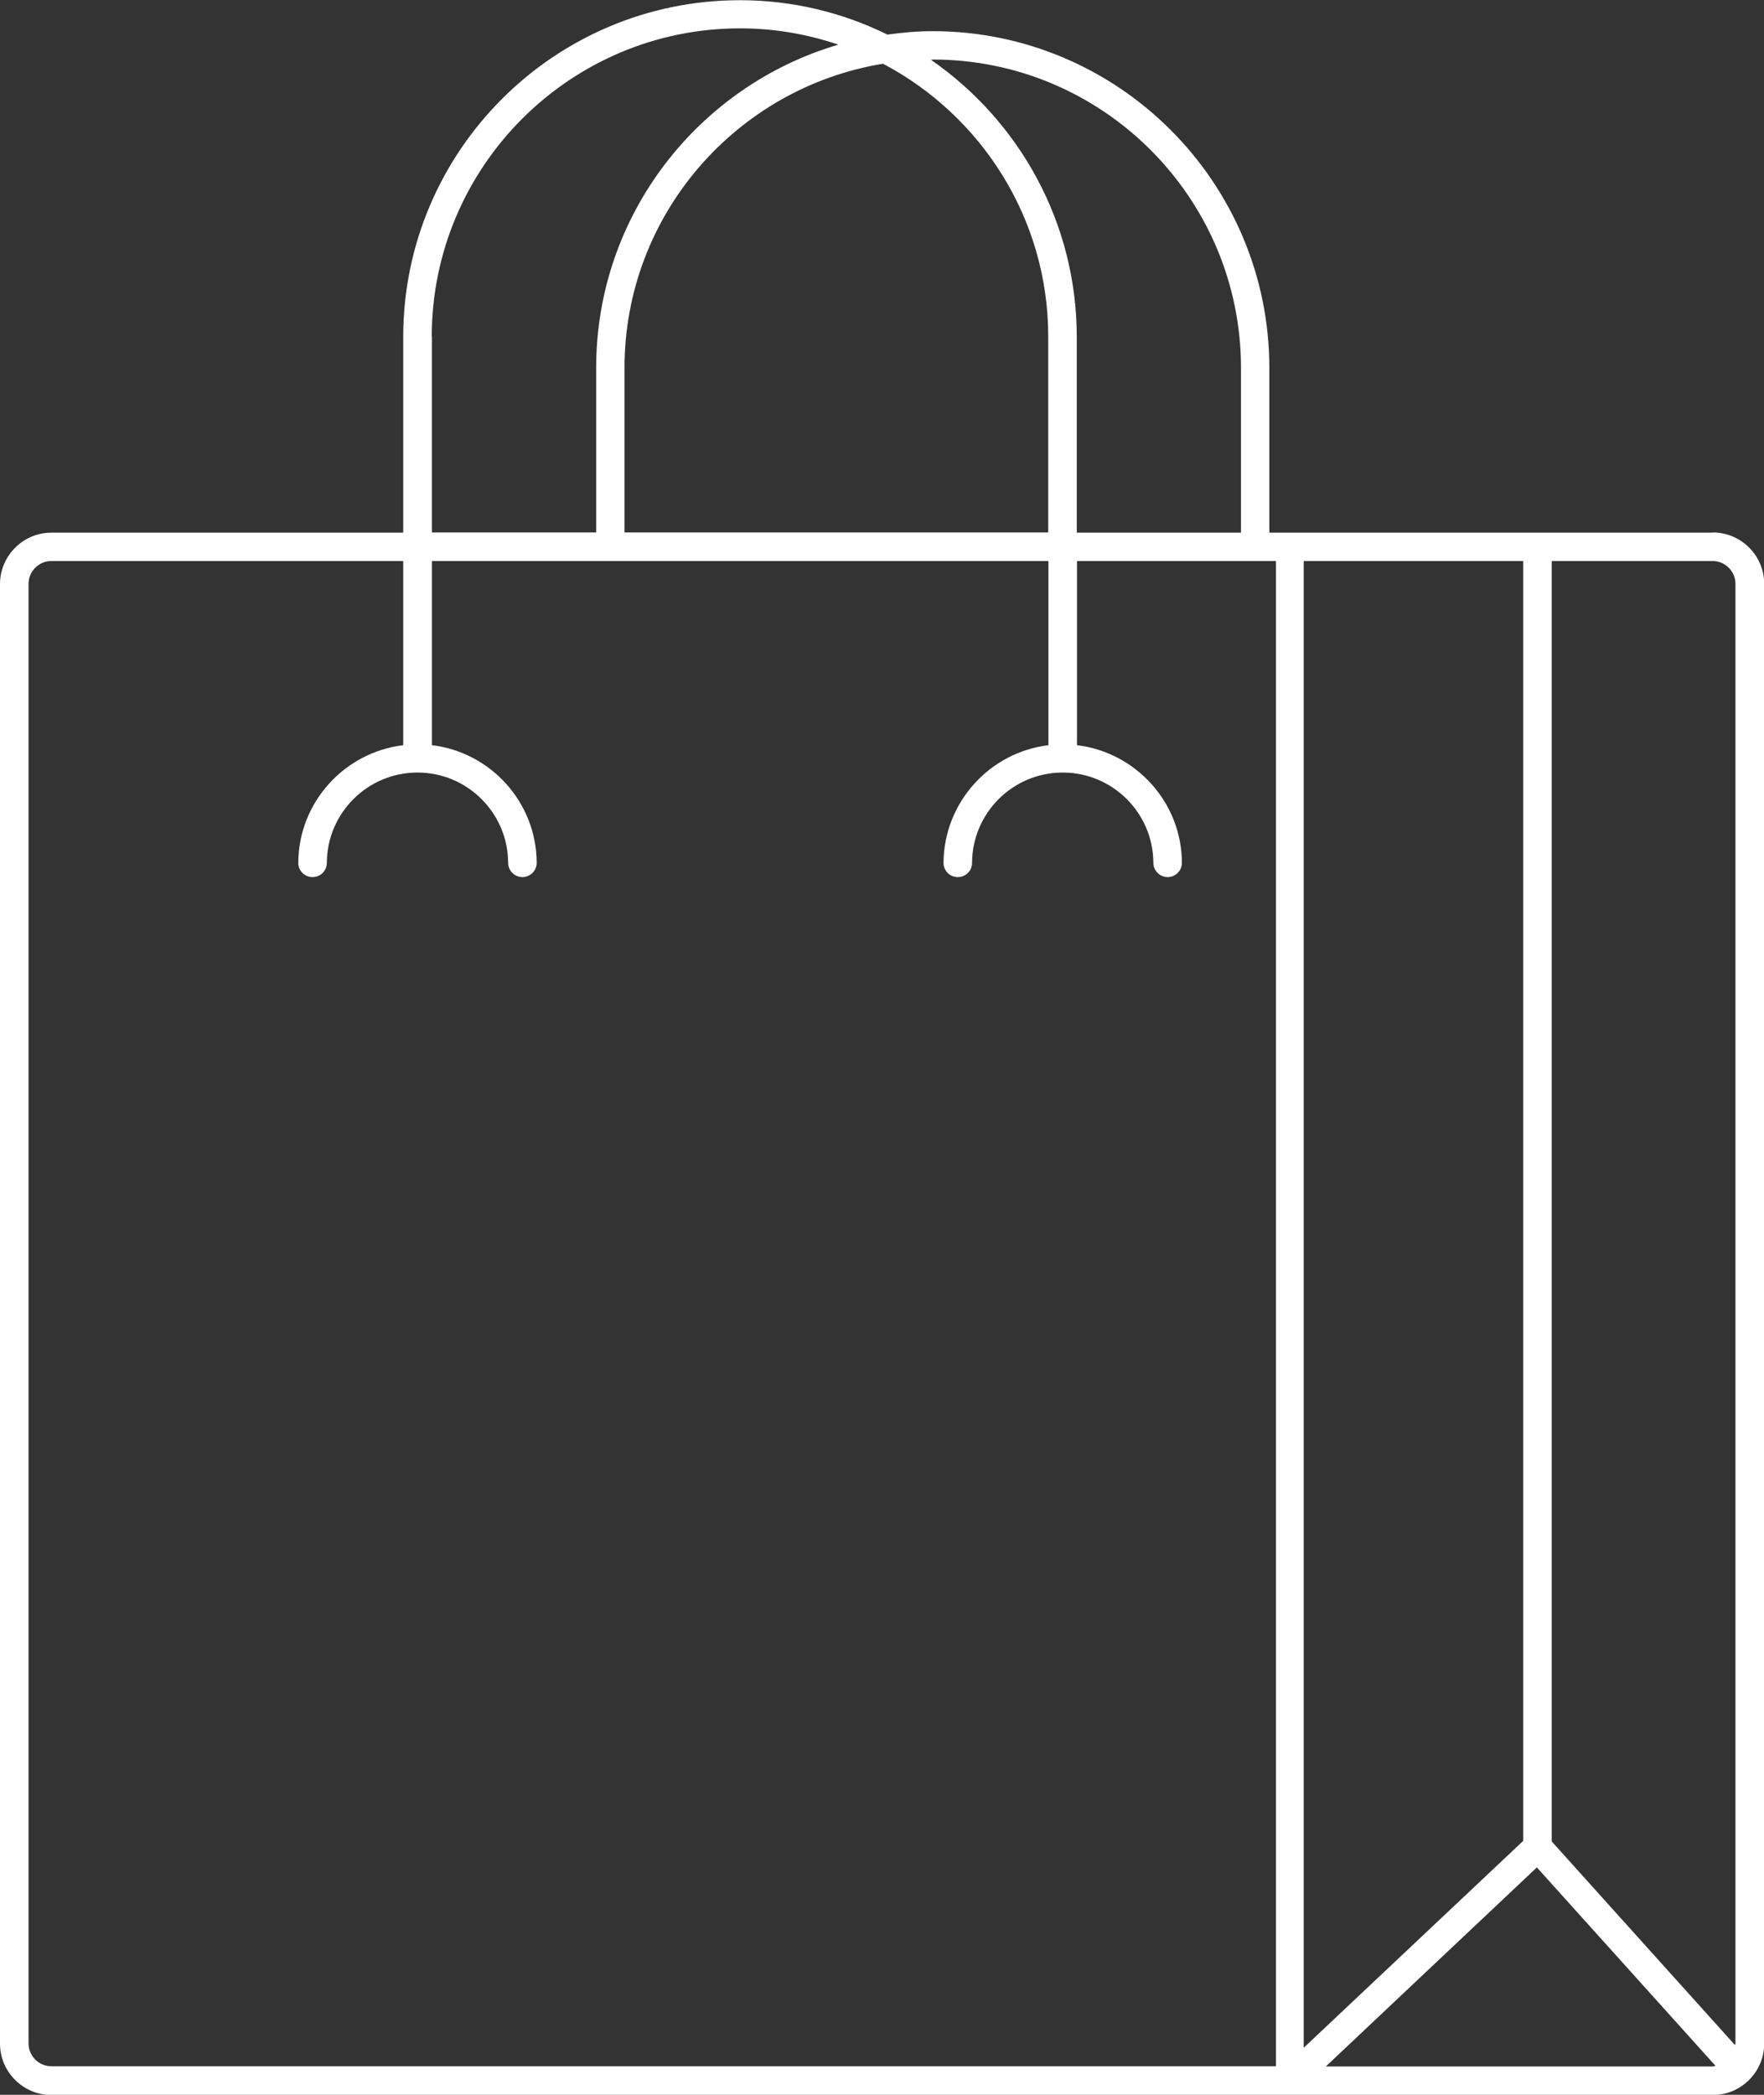 <?xml version="1.0" encoding="UTF-8"?> <svg xmlns="http://www.w3.org/2000/svg" id="Layer_2" viewBox="0 0 87.76 104.18"><rect x="0" y="0" width="87.76" height="104.18" fill="#333333" stroke="none"/> <defs> <style>.cls-1{fill:#fff;}</style> </defs> <g id="Layer_1-2"> <path class="cls-1" d="m85.2,26.49h-22.05v-8.19c0-9.24-7.52-16.75-16.75-16.75-.77,0-1.51.07-2.25.17-2.22-1.09-4.7-1.71-7.34-1.71-9.24,0-16.75,7.52-16.75,16.75v9.73H2.56c-1.41,0-2.56,1.15-2.56,2.56v72.58c0,1.41,1.15,2.56,2.56,2.56h82.65c1.41,0,2.56-1.15,2.56-2.56V29.04c0-1.41-1.15-2.56-2.56-2.56Zm1.14,2.56v72.58s-.01.05-.02.08l-9.12-10.13V27.9h8c.63,0,1.14.51,1.14,1.14Zm-10.56,62.5l-10.92,10.29V27.9h10.92v63.65ZM46.4,2.96c8.46,0,15.34,6.88,15.34,15.34v8.19h-8.17v-9.73c0-5.71-2.88-10.76-7.26-13.79.03,0,.06,0,.09,0Zm5.75,23.52h-21.08v-8.19c0-7.61,5.58-13.93,12.86-15.12,4.88,2.57,8.22,7.69,8.22,13.57v9.73Zm-30.67-9.73c0-8.46,6.88-15.34,15.34-15.34,1.71,0,3.35.29,4.89.81-6.95,2.04-12.05,8.47-12.05,16.07v8.19h-8.17v-9.73ZM1.42,101.63V29.04c0-.63.51-1.14,1.14-1.14h17.5v9.16c-2.92.35-5.21,2.84-5.22,5.85,0,.39.31.71.71.71h0c.39,0,.71-.31.71-.71.01-2.48,2.03-4.49,4.51-4.49s4.5,2.01,4.51,4.49c0,.39.32.71.71.71h0c.39,0,.71-.32.71-.71-.01-3.01-2.29-5.5-5.21-5.85v-9.16h30.67v9.16c-2.92.35-5.2,2.84-5.22,5.85,0,.39.31.71.71.71h0c.39,0,.71-.31.71-.71.01-2.48,2.03-4.49,4.51-4.49s4.5,2.01,4.51,4.49c0,.39.32.71.71.71h0c.39,0,.71-.32.71-.71-.01-3.01-2.3-5.5-5.22-5.85v-9.16h9.9v74.86H2.56c-.63,0-1.14-.51-1.14-1.14Zm64.54,1.14l10.5-9.9,8.89,9.87s-.09.03-.14.03h-19.25Z"></path> </g> </svg> 